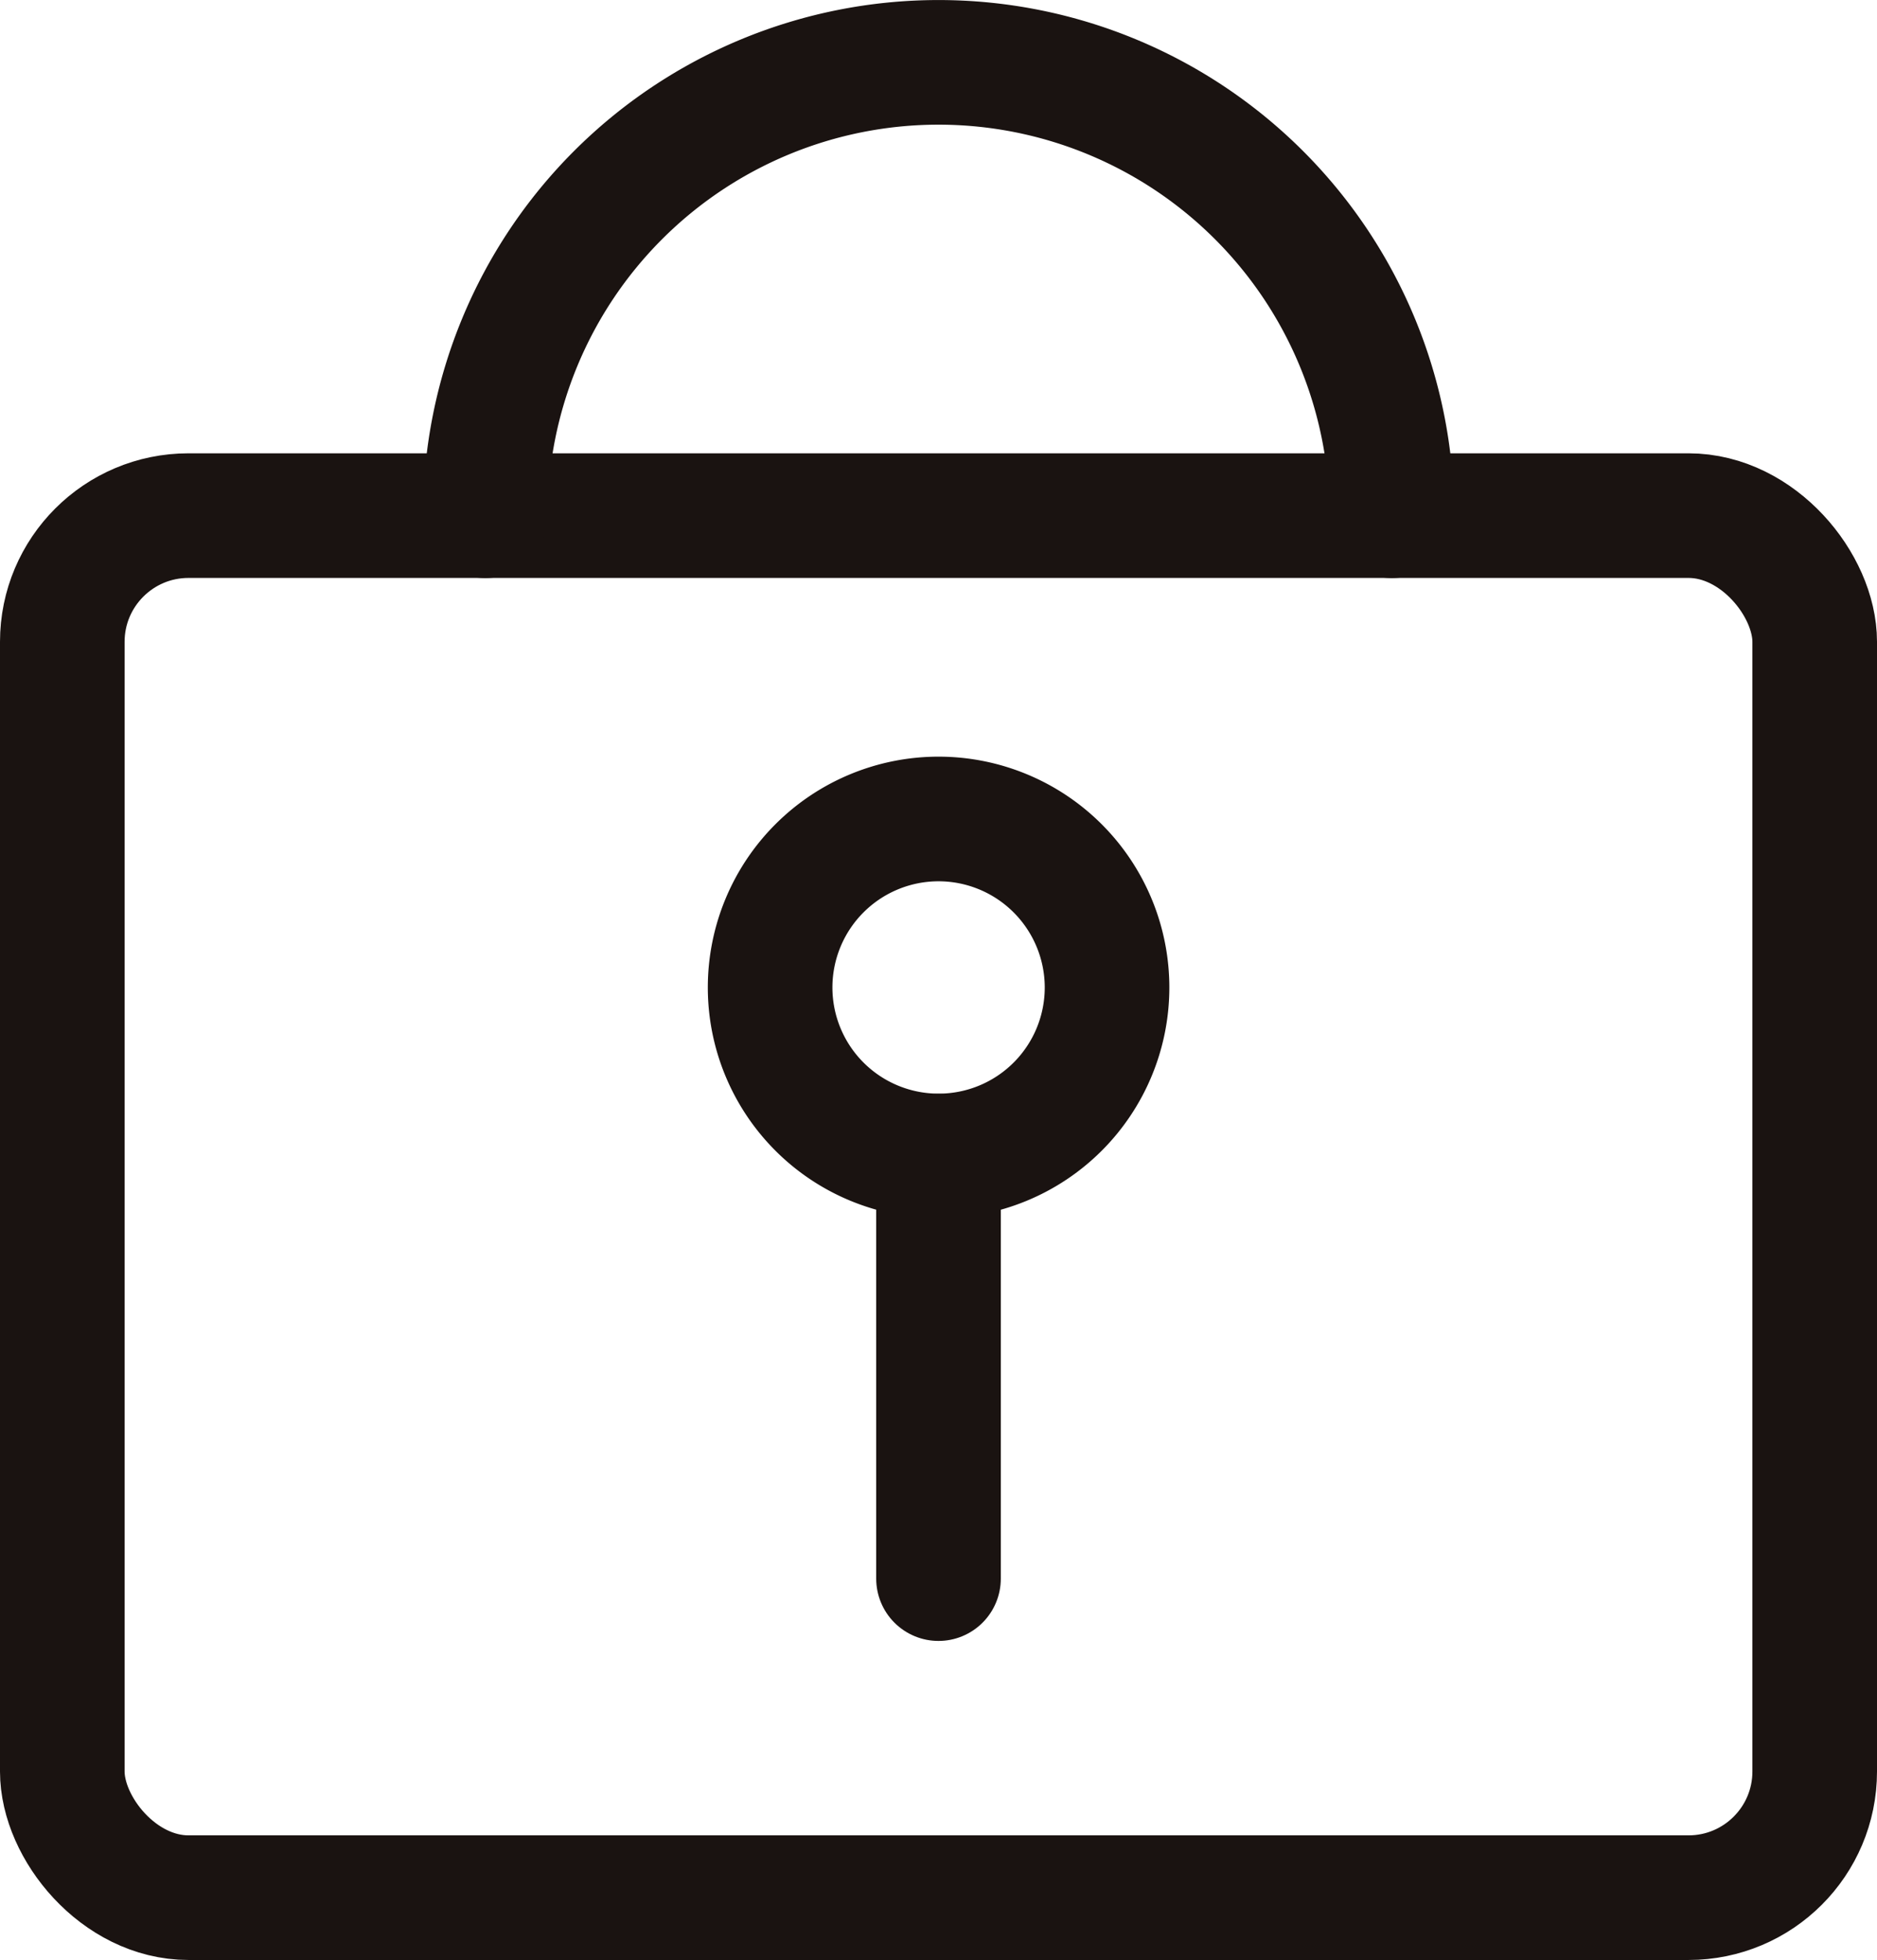 <svg xmlns="http://www.w3.org/2000/svg" xmlns:xlink="http://www.w3.org/1999/xlink" width="22.596" height="23.59" viewBox="0 0 22.596 23.59">
  <defs>
    <clipPath id="clip-path">
      <rect id="長方形_7" data-name="長方形 7" width="22.596" height="23.59" fill="none"/>
    </clipPath>
  </defs>
  <g id="グループ_7" data-name="グループ 7" clip-path="url(#clip-path)">
    <rect id="長方形_6" data-name="長方形 6" width="21.096" height="16.634" rx="1.519" transform="translate(0.75 6.206)" fill="none" stroke="#1a1311" stroke-linecap="round" stroke-linejoin="round" stroke-width="1.5"/>
    <path id="パス_33" data-name="パス 33" d="M5.842,6.207a5.456,5.456,0,1,1,10.913,0" transform="translate(0 0)" fill="none" stroke="#1a1311" stroke-linecap="round" stroke-linejoin="round" stroke-width="1.5"/>
    <path id="パス_34" data-name="パス 34" d="M13.327,11.886A2.028,2.028,0,1,1,11.3,9.857,2.029,2.029,0,0,1,13.327,11.886Z" transform="translate(0 0)" fill="none" stroke="#1a1311" stroke-linecap="round" stroke-linejoin="round" stroke-width="1.5"/>
    <line id="線_1" data-name="線 1" y2="5.085" transform="translate(11.298 13.915)" fill="none" stroke="#1a1311" stroke-linecap="round" stroke-linejoin="round" stroke-width="1.5"/>
  </g>
</svg>
